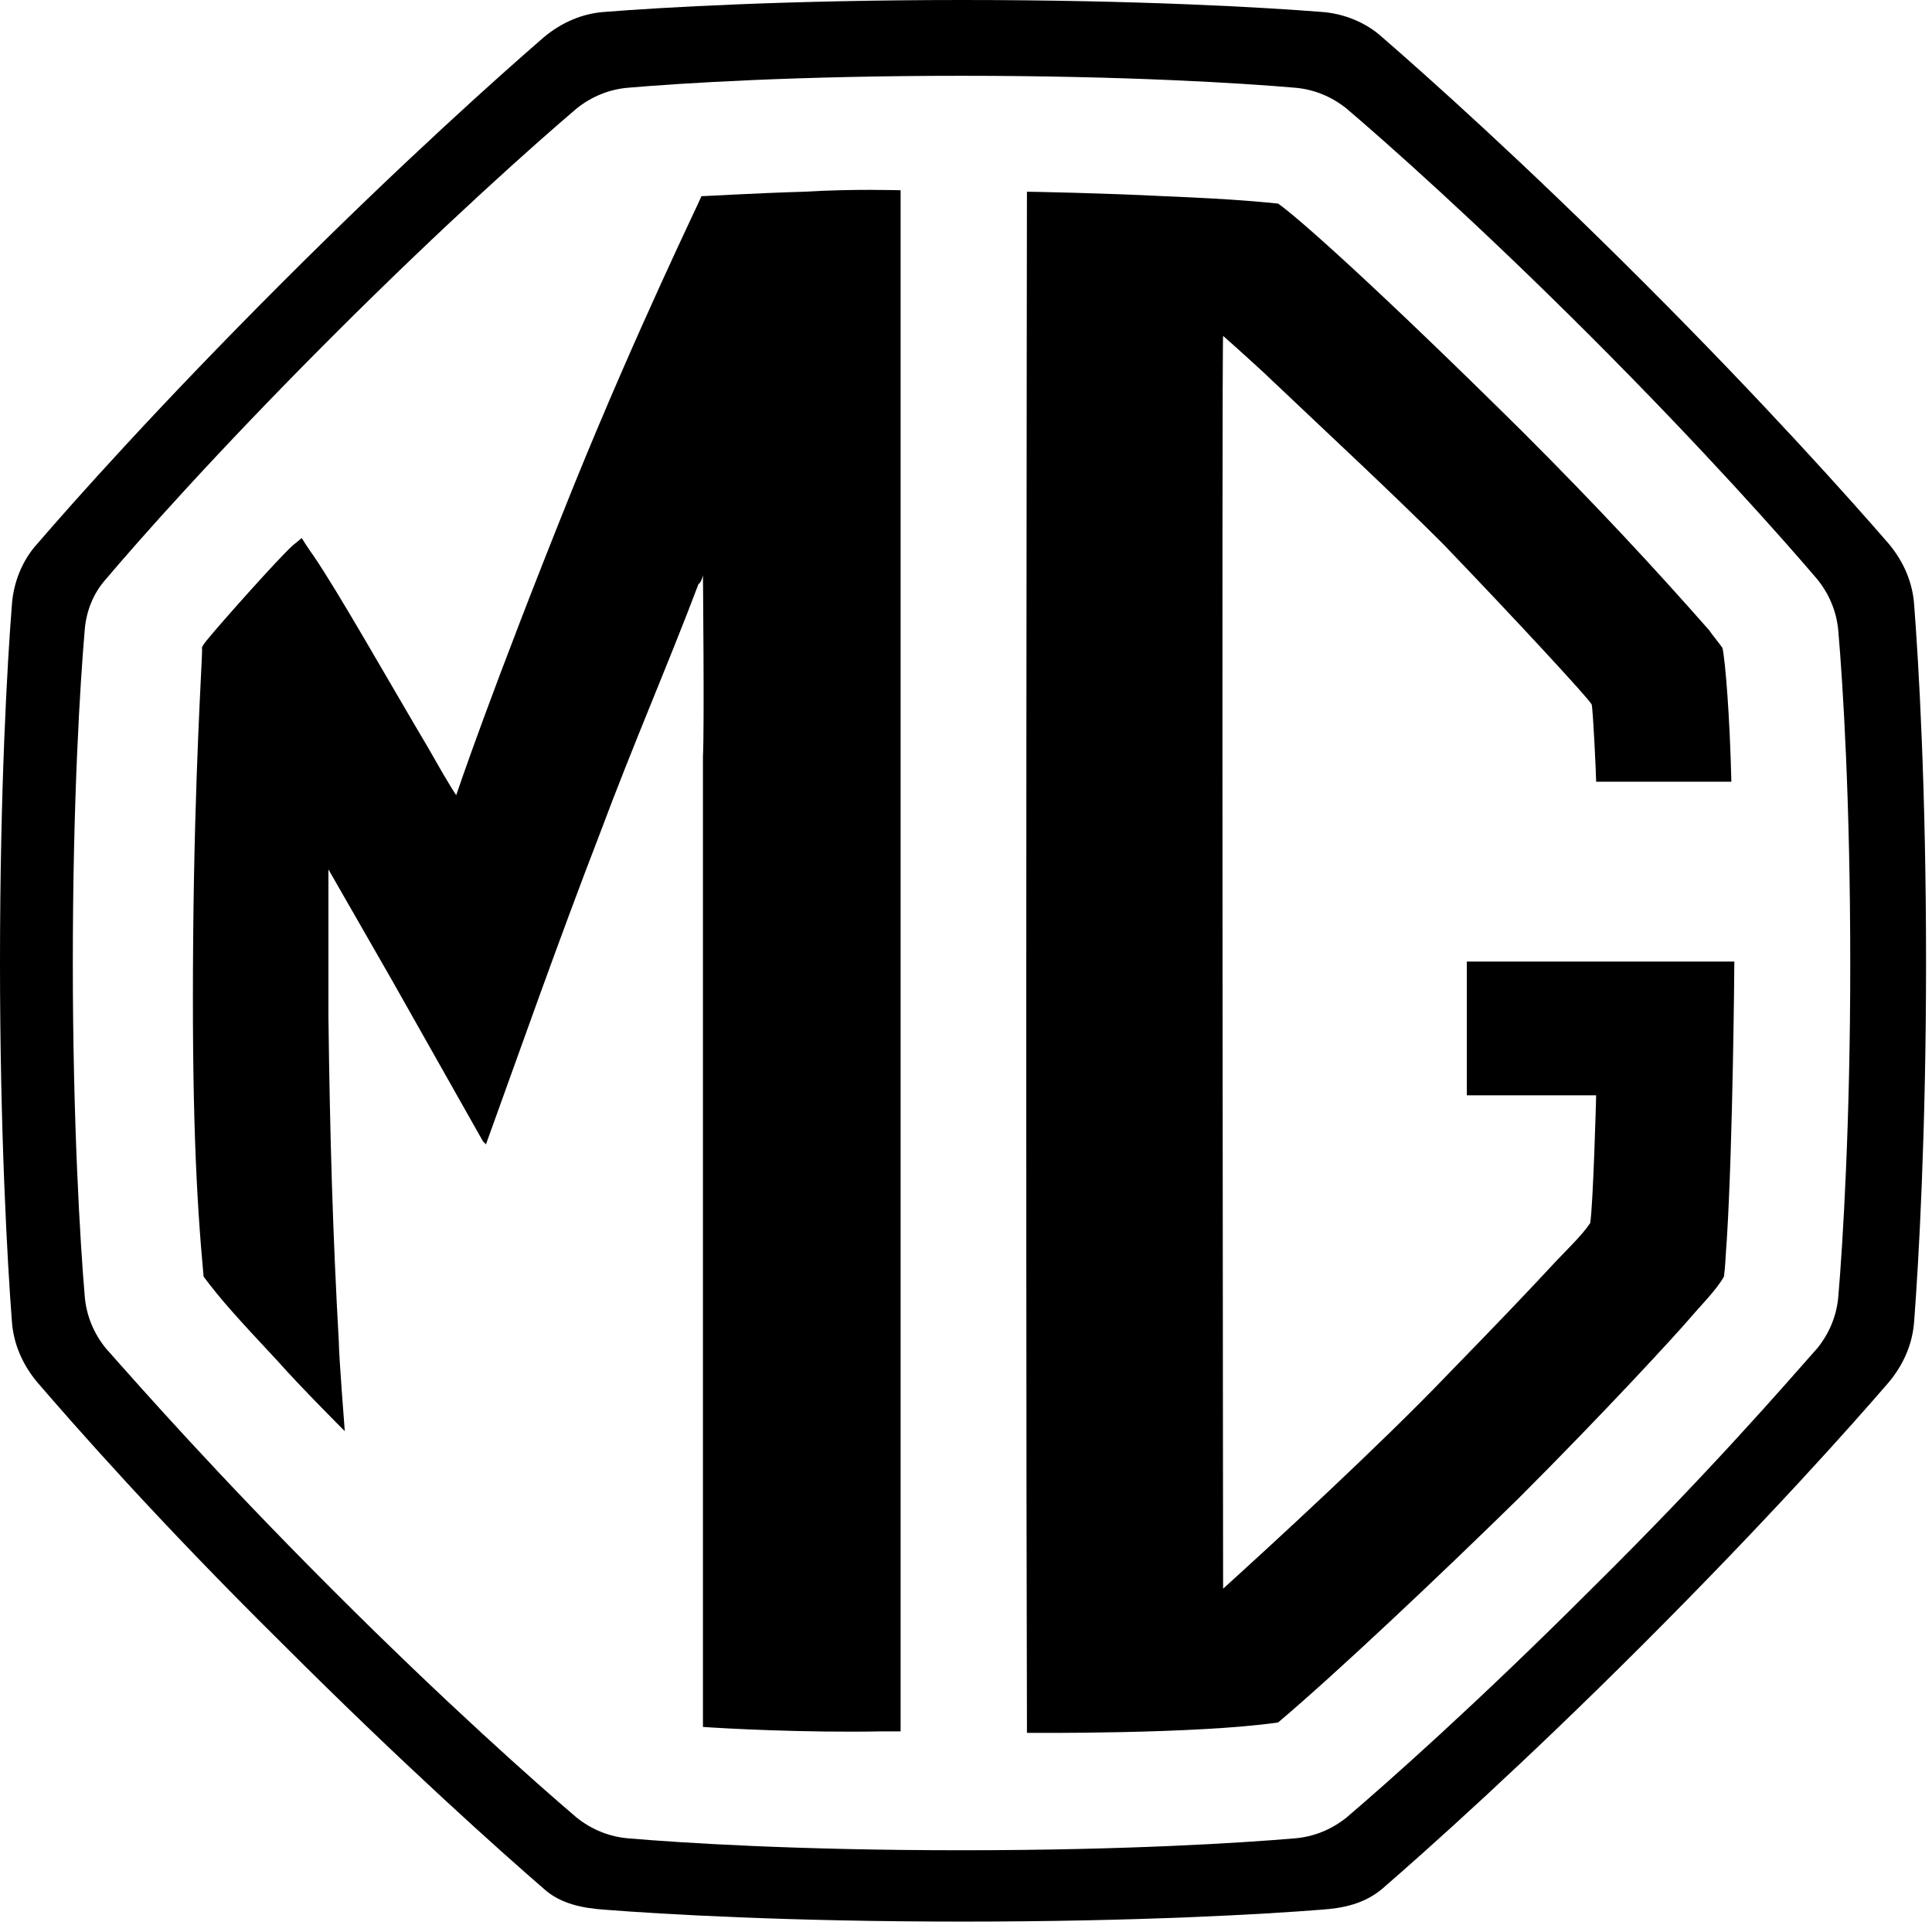 <svg width="174" height="174" viewBox="0 0 174 174" fill="none" xmlns="http://www.w3.org/2000/svg">
<path d="M172.393 54.475C172.259 52.468 171.456 50.594 170.118 48.988C166.638 44.972 158.875 36.272 148.033 25.431C137.192 14.589 128.492 6.826 124.477 3.346C123.005 2.008 120.997 1.205 118.989 1.071C113.903 0.669 102.526 0 86.732 0C70.939 0 59.562 0.669 54.475 1.071C52.468 1.205 50.594 2.008 48.988 3.346C44.972 6.826 36.272 14.589 25.431 25.431C14.188 36.674 6.692 45.106 3.346 48.988C2.008 50.46 1.205 52.468 1.071 54.475C0.669 59.562 0 70.939 0 86.732C0 101.991 0.669 113.769 1.071 118.989C1.205 120.997 2.008 122.871 3.346 124.477C6.692 128.358 14.188 136.925 25.431 148.034C36.272 158.875 44.972 166.638 48.988 170.118C50.46 171.457 52.468 171.858 54.475 171.992C59.562 172.394 70.939 173.063 86.732 173.063C102.526 173.063 113.903 172.394 118.989 171.992C120.997 171.858 122.871 171.457 124.477 170.118C128.492 166.638 137.192 158.875 148.033 148.034C159.276 136.791 166.772 128.358 170.118 124.477C171.456 122.871 172.259 120.997 172.393 118.989C172.795 113.769 173.464 101.991 173.464 86.732C173.464 70.939 172.795 59.695 172.393 54.475ZM165.567 116.714C165.433 118.454 164.764 120.06 163.693 121.398C160.615 124.878 153.789 132.775 143.215 143.215C133.043 153.388 124.878 160.615 121.265 163.694C119.926 164.765 118.32 165.434 116.58 165.568C111.895 165.969 101.455 166.638 86.599 166.638C71.742 166.638 61.302 165.969 56.617 165.568C54.877 165.434 53.271 164.765 51.932 163.694C48.319 160.615 40.154 153.388 29.982 143.215C19.541 132.775 12.582 124.878 9.503 121.398C8.432 120.06 7.763 118.454 7.629 116.714C7.228 112.029 6.558 101.054 6.558 86.732C6.558 71.875 7.228 61.435 7.629 56.751C7.763 55.011 8.432 53.405 9.503 52.2C12.448 48.72 19.408 40.823 29.982 30.249C40.154 20.077 48.319 12.849 51.932 9.771C53.271 8.7 54.877 8.031 56.617 7.897C61.302 7.495 71.742 6.826 86.599 6.826C101.455 6.826 111.895 7.495 116.58 7.897C118.32 8.031 119.926 8.7 121.265 9.771C124.878 12.849 133.043 20.077 143.215 30.249C153.387 40.422 160.615 48.586 163.693 52.2C164.764 53.538 165.433 55.145 165.567 56.885C165.969 61.569 166.638 72.009 166.638 86.866C166.638 101.054 165.969 112.029 165.567 116.714Z" fill="black"/>
<path d="M155.93 70.403C155.797 64.648 155.396 59.562 155.129 58.357C154.861 57.956 154.19 57.153 153.923 56.751C148.97 51.13 143.884 45.642 137.192 38.95C123.942 25.833 116.848 19.542 115.108 18.337C113.769 18.203 111.36 17.936 104.802 17.668C99.582 17.4 93.023 17.267 92.488 17.267C92.488 18.471 92.354 105.337 92.488 154.86C92.488 155.797 92.488 156.065 92.488 156.065C92.488 156.065 107.746 156.198 115.108 155.128C120.194 150.845 129.697 141.877 136.792 134.917C144.287 127.422 150.71 120.462 152.317 118.588C152.986 117.785 154.592 116.179 155.261 114.974C155.395 114.037 155.396 113.234 155.53 111.494C156.066 102.794 156.199 87.134 156.199 86.599C155.53 86.599 132.642 86.599 132.106 86.599C132.106 87.001 132.106 98.645 132.106 98.645C132.374 98.645 143.35 98.645 143.752 98.645C143.752 98.913 143.483 108.55 143.215 110.156C142.412 111.36 140.941 112.699 139.469 114.305C137.729 116.179 135.319 118.722 130.366 123.808C124.209 130.233 114.439 139.2 110.156 143.081C110.156 142.546 110.022 31.32 110.156 30.25C111.226 31.187 114.037 33.73 114.706 34.399C119.926 39.351 125.414 44.437 129.965 48.988C136.523 55.814 143.081 62.908 143.349 63.444C143.483 63.979 143.752 69.868 143.752 70.403C144.019 70.403 155.395 70.403 155.93 70.403Z" fill="black"/>
<path d="M63.309 155.529C63.309 133.846 63.309 107.881 63.309 68.128C63.443 65.585 63.309 51.799 63.309 51.799C63.309 51.799 63.175 52.468 62.907 52.602C60.23 59.696 57.018 67.057 54.073 74.954C50.192 84.993 46.578 95.299 43.767 103.062L43.499 102.794L35.335 88.339L29.579 78.3C29.579 78.3 29.579 90.347 29.579 91.551C29.713 102.527 29.981 111.361 30.516 120.864C30.516 122.068 31.052 128.894 31.052 128.894C31.052 128.894 27.036 124.879 25.029 122.604C21.281 118.588 19.942 117.116 18.336 114.974C17.667 107.747 17.266 99.716 17.399 84.324C17.533 69.467 18.203 59.696 18.203 58.491C18.203 58.357 18.069 58.357 18.604 57.688C19.675 56.35 25.029 50.327 26.367 49.122C27.036 48.587 27.17 48.453 27.17 48.453C27.17 48.453 27.839 49.524 28.241 50.059C30.516 53.405 34.666 60.767 38.547 67.325C40.822 71.341 41.09 71.608 41.09 71.608C41.09 71.608 44.169 62.373 51.664 43.768C57.419 29.581 63.041 18.07 63.175 17.668C63.576 17.668 67.859 17.401 72.41 17.267C76.961 16.999 80.709 17.133 81.11 17.133C81.11 17.936 81.11 18.471 81.11 18.471C81.11 18.471 81.11 103.597 81.11 154.325C81.11 154.86 81.11 155.262 81.11 155.931C80.843 155.931 80.039 155.931 79.37 155.931C72.544 156.065 65.049 155.663 63.309 155.529Z" fill="black"/>
</svg>
